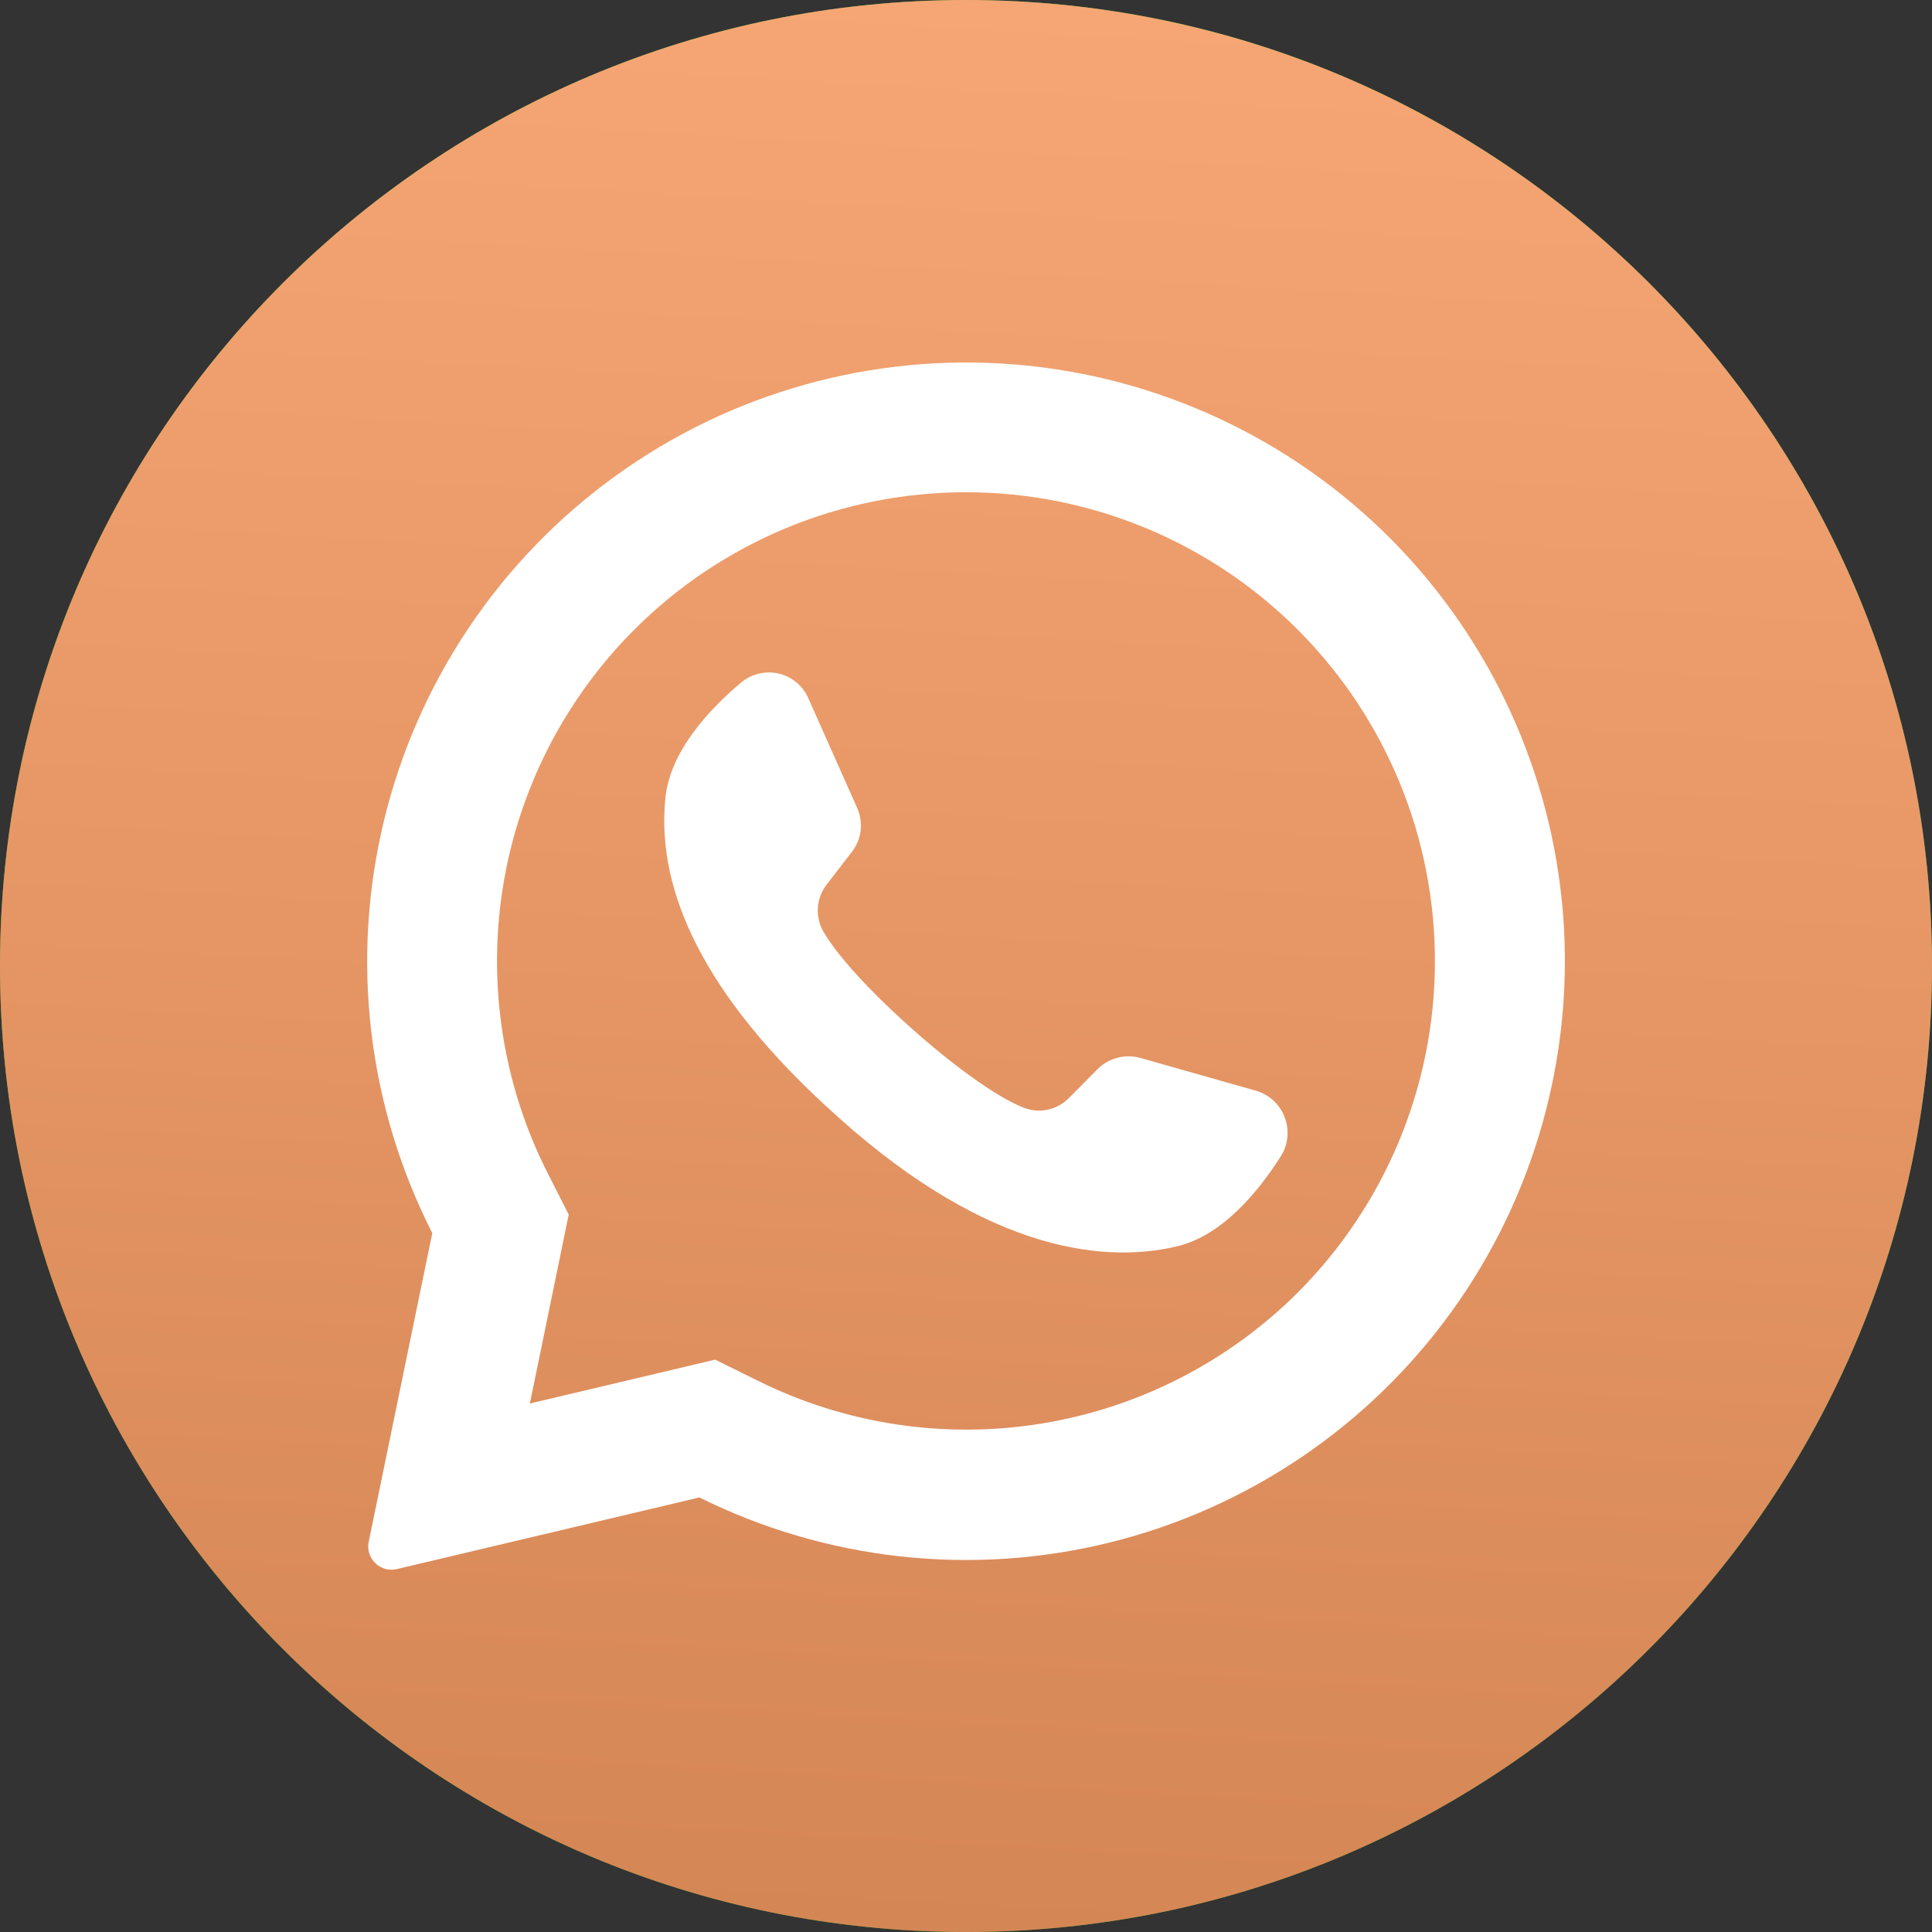 <?xml version="1.0" encoding="UTF-8"?> <svg xmlns="http://www.w3.org/2000/svg" width="28" height="28" viewBox="0 0 28 28" fill="none"><rect x="0" y="0" width="28" height="28" fill="#333333" stroke="none"/><g clip-path="url(#clip0_33_638)"><path d="M14 28C21.732 28 28 21.732 28 14C28 6.268 21.732 0 14 0C6.268 0 0 6.268 0 14C0 21.732 6.268 28 14 28Z" fill="#29A71A"></path><path d="M14 28C21.732 28 28 21.732 28 14C28 6.268 21.732 0 14 0C6.268 0 0 6.268 0 14C0 21.732 6.268 28 14 28Z" fill="url(#paint0_linear_33_638)"></path><path d="M20.173 7.827C18.716 6.356 16.782 5.454 14.719 5.283C12.655 5.113 10.599 5.685 8.921 6.897C7.242 8.109 6.052 9.881 5.565 11.893C5.078 13.905 5.326 16.025 6.265 17.871L5.344 22.343C5.334 22.387 5.334 22.433 5.343 22.478C5.352 22.523 5.37 22.565 5.396 22.602C5.434 22.659 5.489 22.702 5.553 22.727C5.616 22.752 5.686 22.756 5.753 22.74L10.136 21.702C11.976 22.616 14.081 22.848 16.076 22.357C18.071 21.865 19.827 20.681 21.032 19.016C22.236 17.352 22.811 15.313 22.654 13.264C22.496 11.215 21.617 9.289 20.173 7.827ZM18.806 18.735C17.798 19.739 16.5 20.403 15.096 20.631C13.691 20.86 12.25 20.641 10.976 20.007L10.365 19.705L7.678 20.341L7.686 20.308L8.242 17.603L7.943 17.013C7.292 15.735 7.063 14.283 7.287 12.865C7.512 11.448 8.179 10.139 9.194 9.124C10.469 7.849 12.197 7.134 14 7.134C15.802 7.134 17.531 7.849 18.806 9.124C18.817 9.136 18.829 9.148 18.841 9.159C20.1 10.437 20.803 12.16 20.796 13.954C20.79 15.748 20.074 17.466 18.806 18.735Z" fill="white"></path><path d="M18.567 16.75C18.238 17.269 17.718 17.904 17.064 18.061C15.918 18.338 14.161 18.071 11.973 16.031L11.946 16.008C10.023 14.224 9.523 12.74 9.644 11.562C9.711 10.894 10.268 10.29 10.737 9.895C10.811 9.832 10.899 9.787 10.994 9.764C11.089 9.74 11.187 9.74 11.283 9.761C11.378 9.783 11.466 9.827 11.541 9.889C11.617 9.951 11.676 10.03 11.715 10.12L12.423 11.71C12.469 11.814 12.486 11.927 12.473 12.04C12.459 12.152 12.415 12.258 12.345 12.347L11.987 12.811C11.911 12.907 11.864 13.024 11.854 13.146C11.844 13.269 11.871 13.392 11.932 13.499C12.132 13.85 12.613 14.367 13.146 14.846C13.744 15.387 14.407 15.882 14.827 16.05C14.94 16.096 15.063 16.108 15.182 16.083C15.301 16.058 15.409 15.998 15.494 15.911L15.909 15.492C15.989 15.413 16.089 15.357 16.198 15.329C16.307 15.301 16.421 15.302 16.529 15.333L18.211 15.81C18.304 15.839 18.389 15.888 18.46 15.954C18.53 16.021 18.585 16.102 18.619 16.193C18.654 16.284 18.667 16.381 18.658 16.478C18.649 16.574 18.618 16.668 18.567 16.75Z" fill="white"></path></g><defs><linearGradient id="paint0_linear_33_638" x1="23.926" y1="0.538" x2="22.356" y2="28.492" gradientUnits="userSpaceOnUse"><stop stop-color="#F6A674"></stop><stop offset="1" stop-color="#D58655"></stop></linearGradient><clipPath id="clip0_33_638"><rect width="28" height="28" fill="white"></rect></clipPath></defs></svg> 